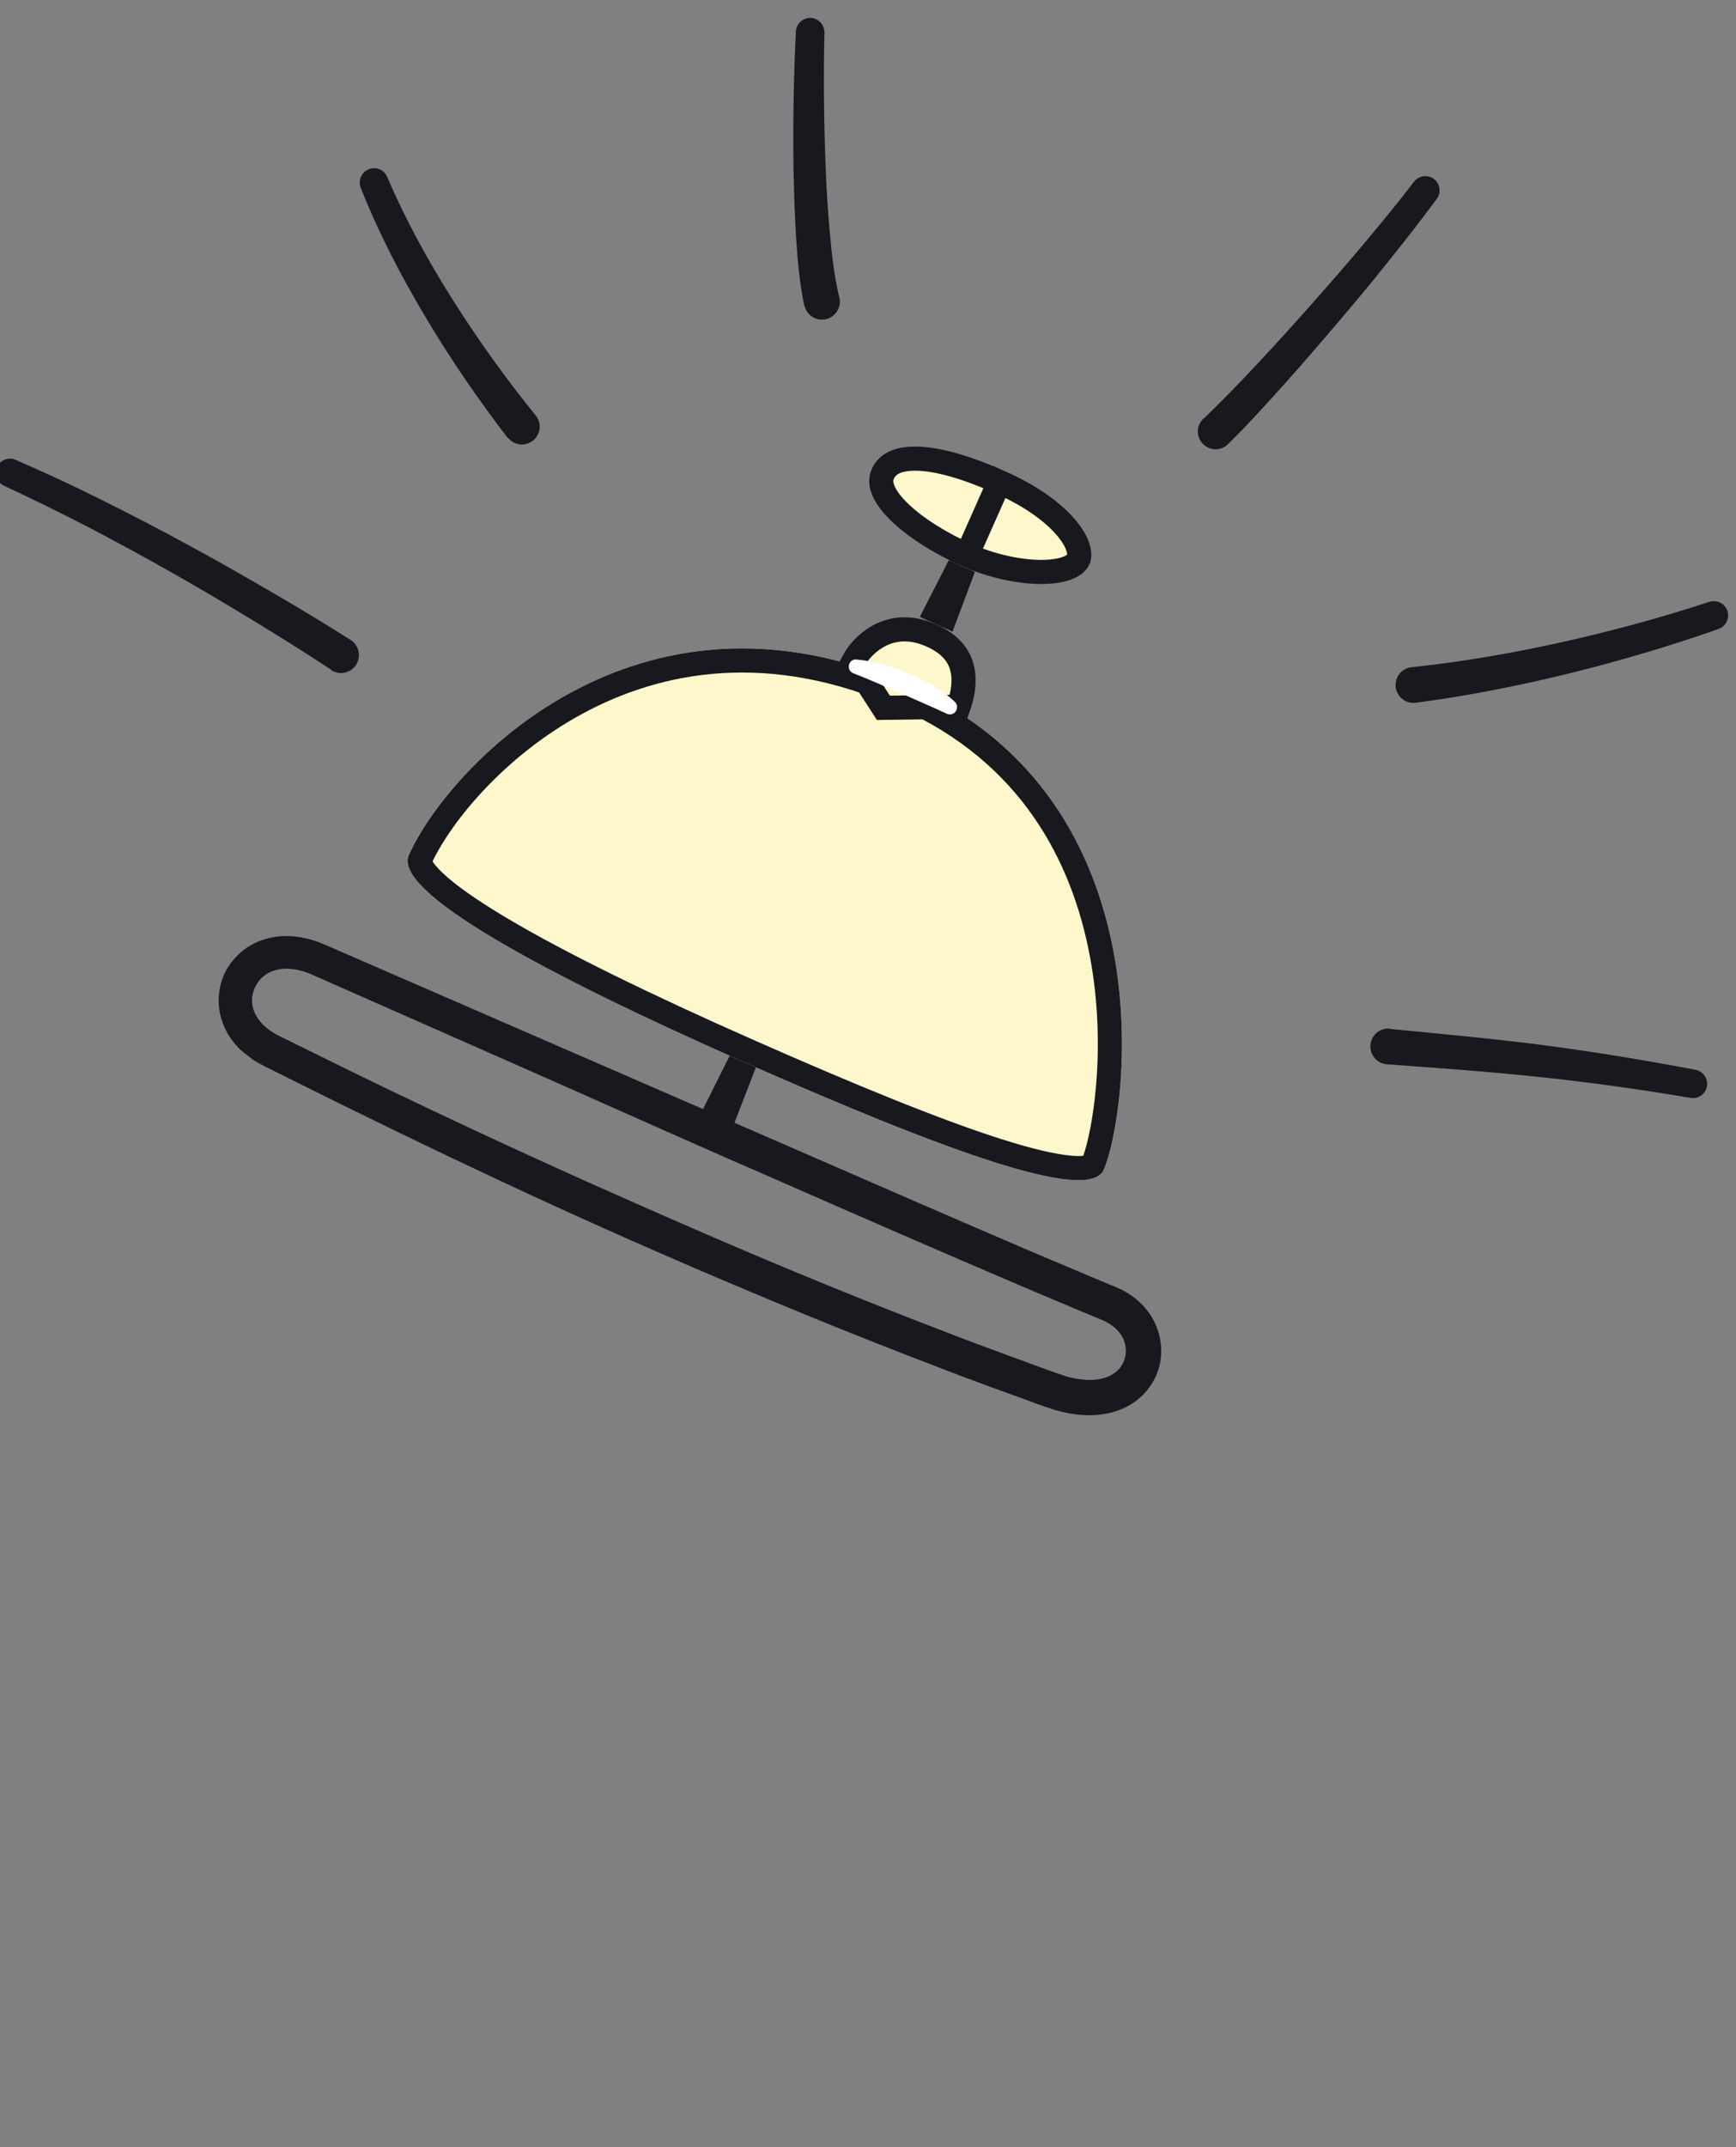 <svg width="72" height="89" viewBox="0 0 72 89" fill="none" xmlns="http://www.w3.org/2000/svg">
<rect x="0" y="0" width="72" height="89" fill="#808080" stroke="none"/>
<g clip-path="url(#clip0_506_2256)">
<g clip-path="url(#clip1_506_2256)">
<path d="M13.43 39.137L33.127 47.697C36.409 49.127 39.691 50.558 42.97 51.96L45.438 53L46.052 53.257L46.208 53.317L46.396 53.402C46.523 53.452 46.653 53.529 46.775 53.601C47.265 53.9 47.694 54.356 47.937 54.919C48.18 55.482 48.234 56.138 48.053 56.735C47.873 57.332 47.464 57.863 46.939 58.187C46.422 58.517 45.838 58.641 45.286 58.662C44.739 58.675 44.215 58.578 43.729 58.435C43.61 58.392 43.485 58.356 43.374 58.319L43.055 58.207L42.423 57.973L41.153 57.514C40.314 57.205 39.466 56.89 38.638 56.565C36.963 55.925 35.293 55.263 33.635 54.586C30.311 53.224 27.016 51.809 23.75 50.328C20.483 48.846 17.244 47.296 14.03 45.716L11.622 44.52L11.018 44.219C10.927 44.172 10.791 44.103 10.684 44.044C10.57 43.979 10.454 43.899 10.346 43.827C9.911 43.506 9.505 43.069 9.284 42.511C9.043 41.962 9.004 41.319 9.172 40.737C9.333 40.149 9.723 39.642 10.21 39.301C10.698 38.96 11.298 38.799 11.86 38.798C12.423 38.797 12.951 38.936 13.43 39.137ZM12.904 40.379C12.559 40.234 12.201 40.154 11.873 40.149C11.539 40.152 11.237 40.243 11 40.413C10.512 40.754 10.312 41.425 10.559 41.966C10.67 42.245 10.897 42.489 11.178 42.699C11.325 42.803 11.463 42.887 11.658 42.978L12.254 43.272L14.661 44.455C17.873 46.021 21.107 47.528 24.364 48.99C27.628 50.444 30.896 51.876 34.204 53.225C35.854 53.896 37.511 54.559 39.178 55.193C40.006 55.518 40.846 55.827 41.685 56.136L42.941 56.597L43.565 56.824L43.884 56.937C43.995 56.974 44.077 57 44.166 57.032C44.535 57.147 44.911 57.203 45.26 57.199C45.6 57.188 45.918 57.108 46.157 56.953C46.643 56.662 46.828 56.043 46.596 55.514C46.481 55.257 46.277 55.032 46.002 54.864C45.764 54.713 45.288 54.54 44.885 54.373L42.408 53.327C39.108 51.92 35.826 50.49 32.55 49.052C29.261 47.629 25.996 46.161 22.727 44.715L12.911 40.385L12.904 40.379Z" fill="#17191F"/>
<path d="M16.956 35.45C18.526 31.896 26.331 23.396 37.694 28.431C48.598 33.255 46.74 46.309 45.774 48.491C45.152 49.887 39.185 47.705 30.801 44C22.418 40.295 16.289 36.95 16.956 35.45Z" fill="#FFF7CC"/>
<path fill-rule="evenodd" clip-rule="evenodd" d="M37.289 29.345L37.289 29.345C31.919 26.966 27.453 27.791 24.13 29.598C20.858 31.378 18.702 34.107 17.94 35.703C18.001 35.803 18.124 35.96 18.348 36.174C18.878 36.678 19.766 37.307 20.996 38.039C23.44 39.494 27.023 41.237 31.206 43.085C35.394 44.936 38.94 46.389 41.502 47.206C42.792 47.617 43.772 47.846 44.436 47.903C44.671 47.923 44.83 47.918 44.93 47.906C45.105 47.407 45.337 46.395 45.456 45.028C45.59 43.495 45.572 41.601 45.202 39.636C44.467 35.721 42.358 31.588 37.289 29.345ZM45.774 48.491C46.74 46.309 48.598 33.255 37.694 28.431C26.331 23.396 18.526 31.896 16.956 35.45C16.289 36.95 22.418 40.295 30.801 44C39.185 47.705 45.152 49.887 45.774 48.491Z" fill="#17191F"/>
<path d="M38.621 26.338L38.622 26.338C39.133 26.564 39.446 26.838 39.64 27.113C39.834 27.387 39.926 27.689 39.954 27.996C39.996 28.474 39.88 28.948 39.758 29.296L36.638 29.339L35.392 27.411C35.563 27.087 35.899 26.678 36.375 26.4C36.934 26.073 37.687 25.924 38.621 26.338Z" fill="#FFF7CC" stroke="#17191F"/>
<path d="M41.449 19.974L41.448 19.977C39.81 19.248 38.639 18.987 37.852 19.012C37.089 19.036 36.757 19.318 36.613 19.648L36.612 19.651L36.612 19.651C36.525 19.846 36.525 20.066 36.64 20.337C36.76 20.619 36.997 20.935 37.345 21.265C38.039 21.926 39.075 22.553 40.101 23.008L41.449 19.974ZM41.449 19.974C42.845 20.592 43.752 21.299 44.259 21.919C44.791 22.57 44.803 23.011 44.727 23.182L44.727 23.183C44.671 23.309 44.54 23.442 44.263 23.547C43.986 23.652 43.605 23.71 43.145 23.707C42.227 23.7 41.1 23.45 40.101 23.008L41.449 19.974Z" fill="#FFF7CC" stroke="#17191F"/>
<path d="M40.431 23.71L39.506 26.18L38.148 25.574L39.35 23.222L40.431 23.71Z" fill="#17191F"/>
<path d="M31.349 44.243L30.197 47.223L28.832 46.625L30.261 43.763L31.349 44.243Z" fill="#17191F"/>
<path d="M35.546 27.34C35.942 27.372 36.3 27.452 36.653 27.554C37.006 27.656 37.355 27.779 37.691 27.919C38.366 28.211 39.023 28.541 39.59 29.081L39.606 29.093C39.719 29.209 39.726 29.393 39.612 29.52C39.524 29.615 39.383 29.631 39.278 29.587C38.97 29.444 38.64 29.297 38.318 29.156L37.343 28.727L36.362 28.306C36.04 28.165 35.704 28.026 35.391 27.906C35.234 27.845 35.165 27.675 35.225 27.519C35.275 27.392 35.395 27.322 35.525 27.335L35.532 27.341L35.546 27.34Z" fill="white"/>
<path d="M13.737 27.763C12.666 27.054 11.554 26.363 10.444 25.686C9.335 25.01 8.212 24.349 7.085 23.71C5.958 23.071 4.813 22.455 3.661 21.847C2.511 21.254 1.342 20.683 0.169 20.135C-0.132 19.999 -0.258 19.643 -0.12 19.357C0.01 19.064 0.358 18.932 0.65 19.062C1.856 19.585 3.052 20.138 4.23 20.729C5.408 21.319 6.58 21.917 7.727 22.547C8.881 23.169 10.023 23.82 11.16 24.48C12.296 25.139 13.42 25.814 14.541 26.525C14.887 26.748 14.989 27.199 14.773 27.552C14.55 27.898 14.099 27.999 13.746 27.784C13.746 27.784 13.746 27.784 13.739 27.777L13.731 27.771L13.737 27.763Z" fill="#17191F"/>
<path d="M21.051 18.146C19.828 16.55 18.691 14.894 17.667 13.175C16.636 11.45 15.705 9.664 14.962 7.785C14.842 7.486 14.987 7.142 15.293 7.014C15.592 6.894 15.929 7.033 16.055 7.325C16.814 9.102 17.76 10.823 18.803 12.468C19.847 14.113 20.991 15.711 22.218 17.221C22.476 17.54 22.429 18.001 22.11 18.259C21.791 18.516 21.33 18.469 21.073 18.15C21.073 18.15 21.065 18.144 21.057 18.138L21.051 18.146Z" fill="#17191F"/>
<path d="M33.353 12.666C33.154 11.678 33.074 10.734 33.014 9.78C32.954 8.826 32.932 7.889 32.91 6.952C32.885 5.068 32.918 3.193 33.008 1.31C33.027 0.981 33.298 0.736 33.626 0.741C33.947 0.754 34.192 1.025 34.194 1.345C34.151 3.2 34.172 5.056 34.243 6.912C34.278 7.834 34.335 8.76 34.418 9.668C34.501 10.577 34.606 11.49 34.809 12.328L34.817 12.334C34.906 12.737 34.653 13.136 34.258 13.231C33.864 13.326 33.464 13.073 33.369 12.679C33.369 12.679 33.361 12.672 33.36 12.658L33.353 12.666Z" fill="#17191F"/>
<path d="M49.927 17.343C50.698 16.614 51.46 15.815 52.208 15.017C52.956 14.219 53.695 13.401 54.425 12.576C55.156 11.752 55.879 10.922 56.58 10.087C57.288 9.244 57.987 8.394 58.643 7.536C58.848 7.278 59.212 7.221 59.476 7.419C59.727 7.618 59.783 7.981 59.592 8.238C58.927 9.14 58.245 10.016 57.547 10.879C56.857 11.749 56.144 12.6 55.422 13.444C54.701 14.289 53.979 15.133 53.234 15.959C52.49 16.785 51.745 17.611 50.933 18.409C50.639 18.699 50.175 18.689 49.892 18.401C49.602 18.107 49.613 17.643 49.901 17.361C49.901 17.361 49.901 17.361 49.907 17.353L49.927 17.343Z" fill="#17191F"/>
<path d="M58.545 27.655C60.633 27.436 62.72 27.075 64.781 26.617C66.843 26.159 68.893 25.603 70.895 24.946C71.204 24.846 71.544 25.014 71.644 25.322C71.743 25.631 71.582 25.963 71.281 26.069C69.243 26.787 67.177 27.395 65.08 27.914C62.989 28.425 60.867 28.847 58.715 29.13C58.307 29.177 57.941 28.899 57.886 28.485C57.839 28.078 58.117 27.711 58.531 27.657C58.531 27.657 58.531 27.657 58.545 27.655Z" fill="#17191F"/>
<path d="M57.65 42.648C59.745 42.855 61.881 43.044 63.998 43.32C66.116 43.596 68.227 43.944 70.323 44.343C70.643 44.406 70.857 44.716 70.794 45.036C70.731 45.357 70.427 45.563 70.115 45.506C68.032 45.155 65.941 44.862 63.844 44.64C61.747 44.419 59.645 44.269 57.52 44.115C57.111 44.084 56.806 43.727 56.838 43.318C56.869 42.909 57.225 42.604 57.635 42.636C57.635 42.636 57.635 42.636 57.642 42.642L57.65 42.648Z" fill="#17191F"/>
</g>
</g>
<defs>
<clipPath id="clip0_506_2256">
<rect width="72" height="89" fill="white"/>
</clipPath>
<clipPath id="clip1_506_2256">
<rect width="71.6" height="59.05" fill="white" transform="translate(28.709 -17) rotate(38.437)"/>
</clipPath>
</defs>
</svg>
